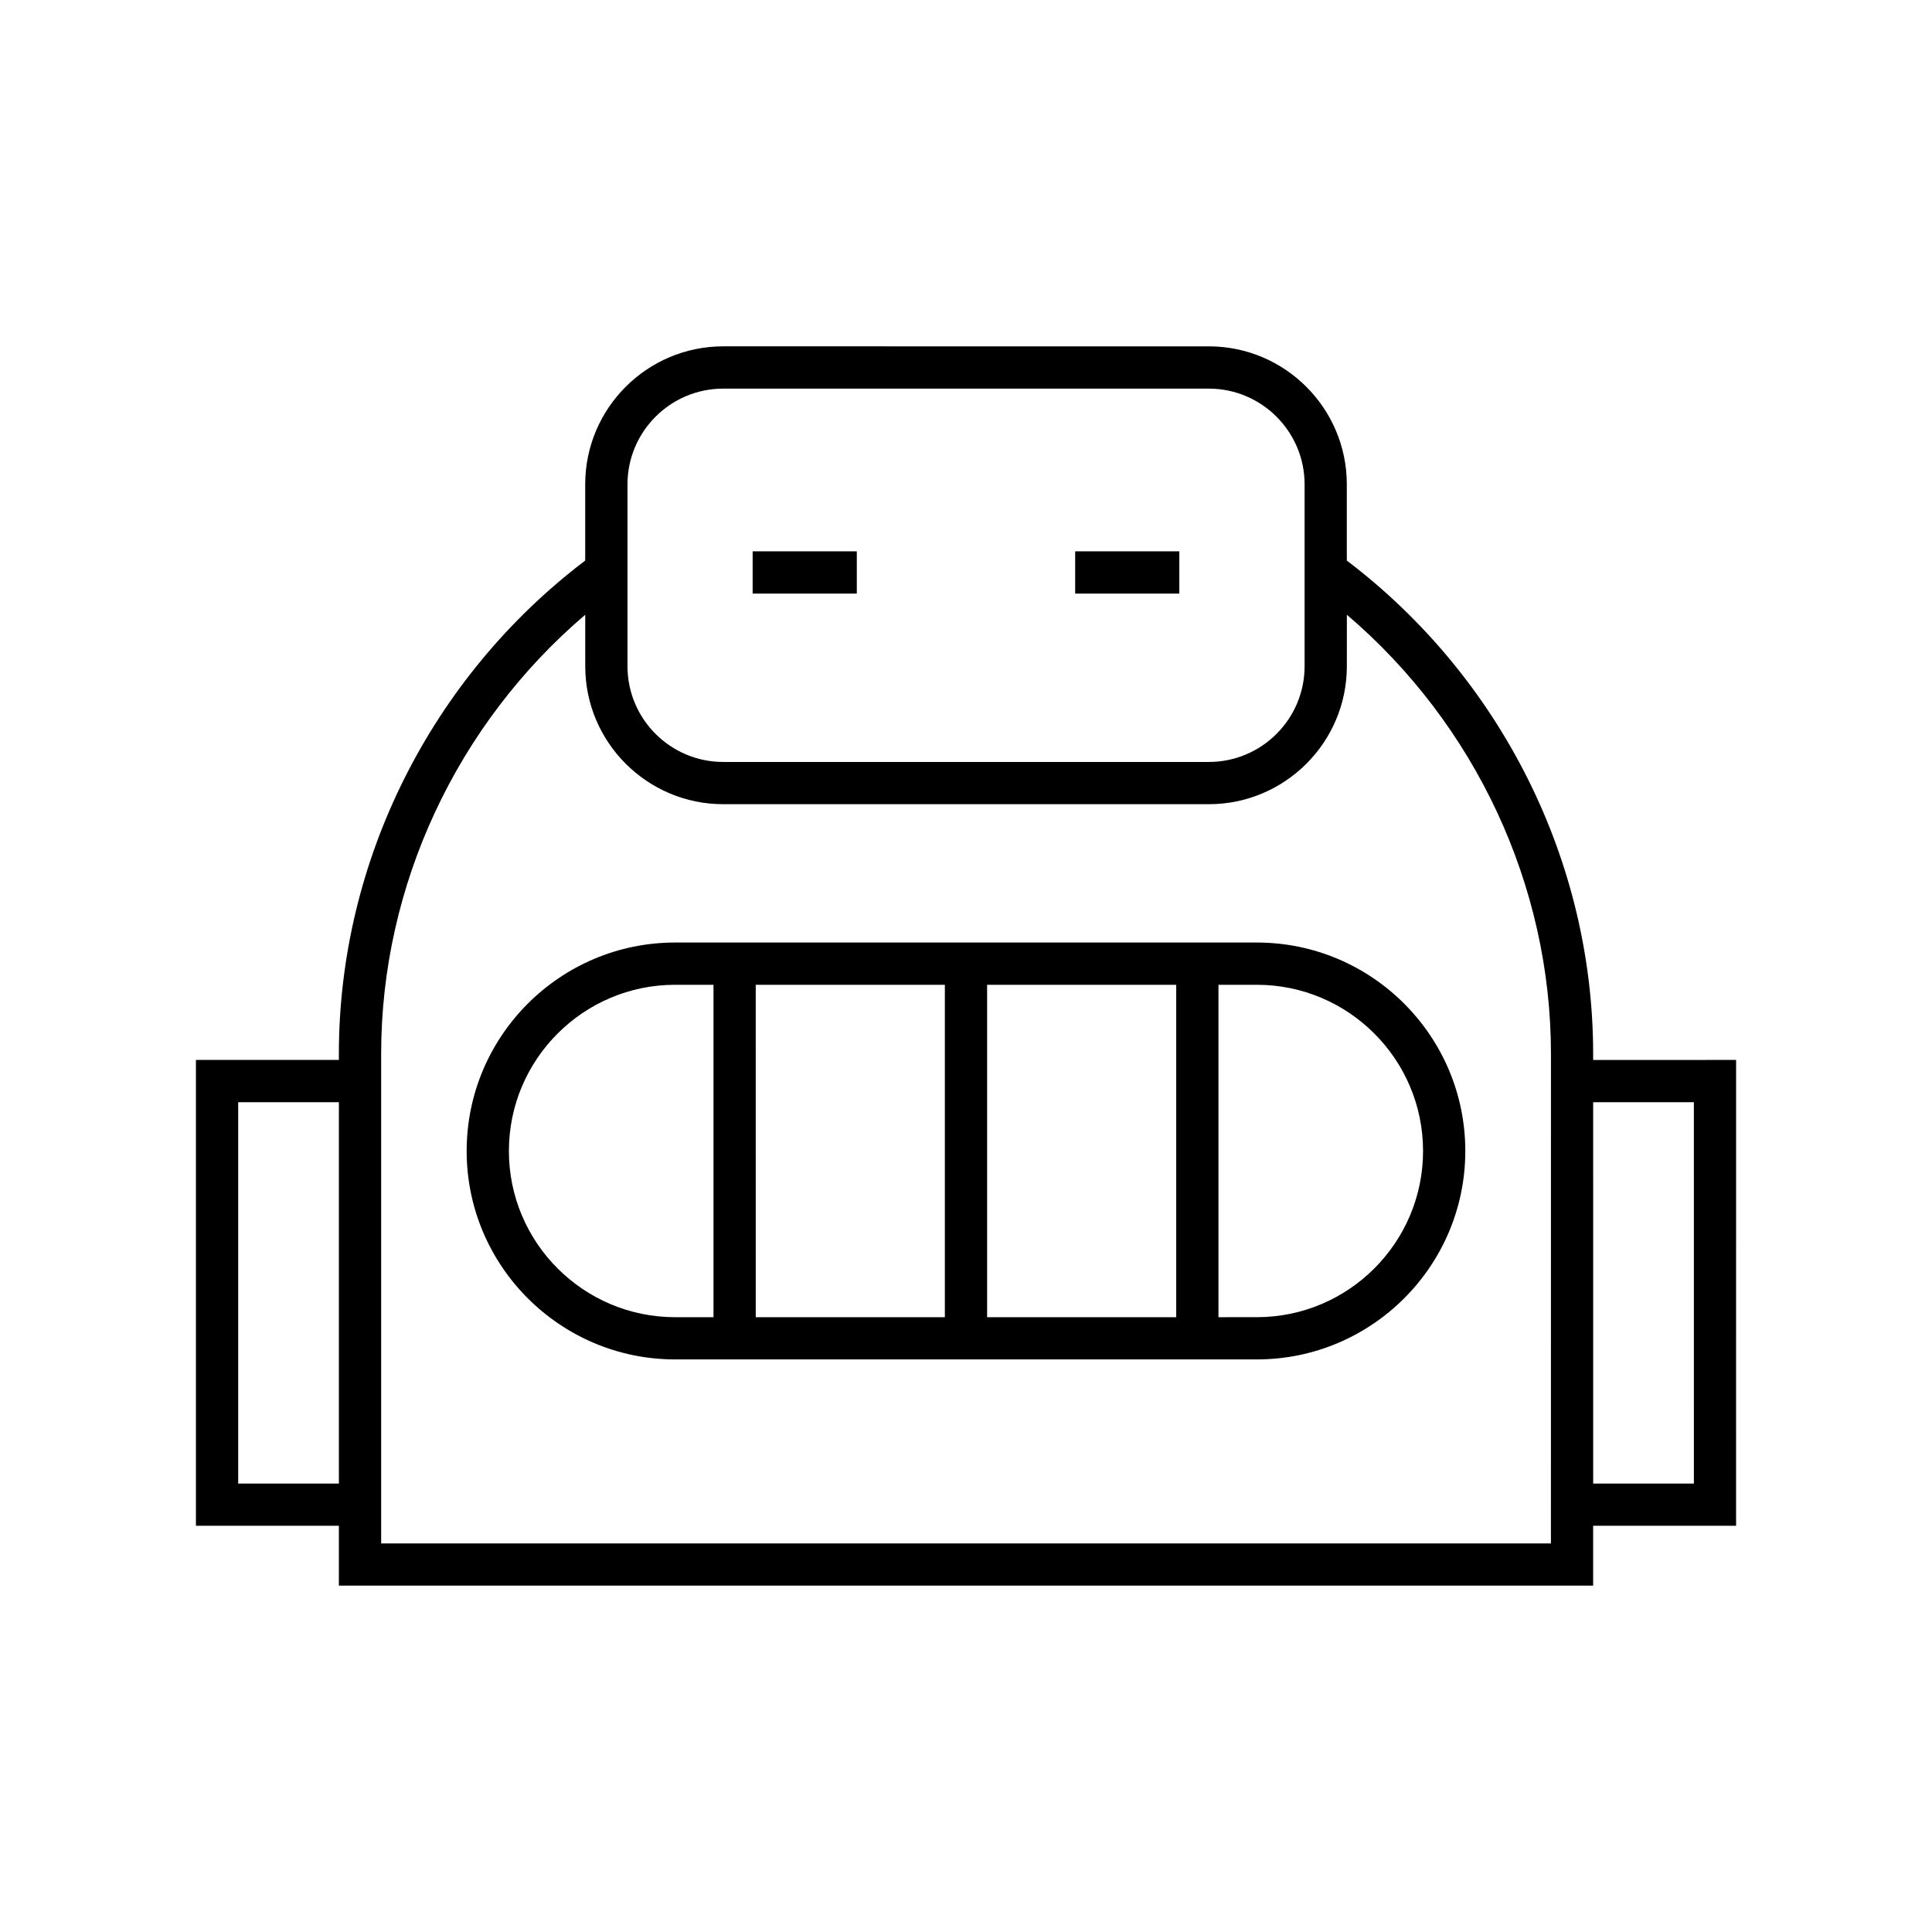 <?xml version="1.0" encoding="UTF-8"?>
<!-- Uploaded to: SVG Repo, www.svgrepo.com, Generator: SVG Repo Mixer Tools -->
<svg fill="#000000" width="800px" height="800px" version="1.1" viewBox="144 144 512 512" xmlns="http://www.w3.org/2000/svg">
 <g>
  <path d="m566.2 424.9v-1.633c0-51.008-24.383-99.68-65.281-130.71v-20.203c0-20.16-16.406-36.566-36.566-36.566l-128.7-0.004c-20.16 0-36.566 16.406-36.566 36.566v20.203c-40.898 31.031-65.281 79.703-65.281 130.71v1.633h-37.883v123.45h37.883v15.859h332.39v-15.859h37.883l0.004-123.45zm-332.39 112.26h-26.688v-101.06h26.688zm76.48-264.8c0-13.988 11.383-25.371 25.371-25.371h128.7c13.988 0 25.371 11.383 25.371 25.371v48.199c0 13.988-11.383 25.367-25.371 25.367h-128.7c-13.988 0-25.371-11.375-25.371-25.367zm244.72 280.66h-310v-129.75c0-44.637 20.055-87.363 54.086-116.36v13.648c0 20.16 16.406 36.562 36.566 36.562h128.7c20.16 0 36.566-16.398 36.566-36.562l0.004-13.648c34.031 28.996 54.086 71.723 54.086 116.36zm37.887-15.859h-26.688l-0.004-101.06h26.688z"/>
  <path d="m322.91 393.78c-30.461 0-55.242 24.785-55.242 55.246 0 30.453 24.781 55.234 55.242 55.234h154.17c30.461 0 55.242-24.781 55.242-55.234 0-30.461-24.781-55.246-55.242-55.246zm10.172 99.289h-10.172c-24.289 0-44.047-19.758-44.047-44.039 0-24.289 19.758-44.051 44.047-44.051h10.172zm61.316 0h-50.117l-0.004-88.09h50.121zm61.312 0h-50.117v-88.09h50.117zm65.414-44.043c0 24.281-19.758 44.039-44.047 44.039l-10.172 0.004v-88.09h10.172c24.289 0 44.047 19.762 44.047 44.047z"/>
  <path d="m428.93 290.11h27.602v11.195h-27.602z"/>
  <path d="m343.46 290.11h27.602v11.195h-27.602z"/>
 </g>
</svg>